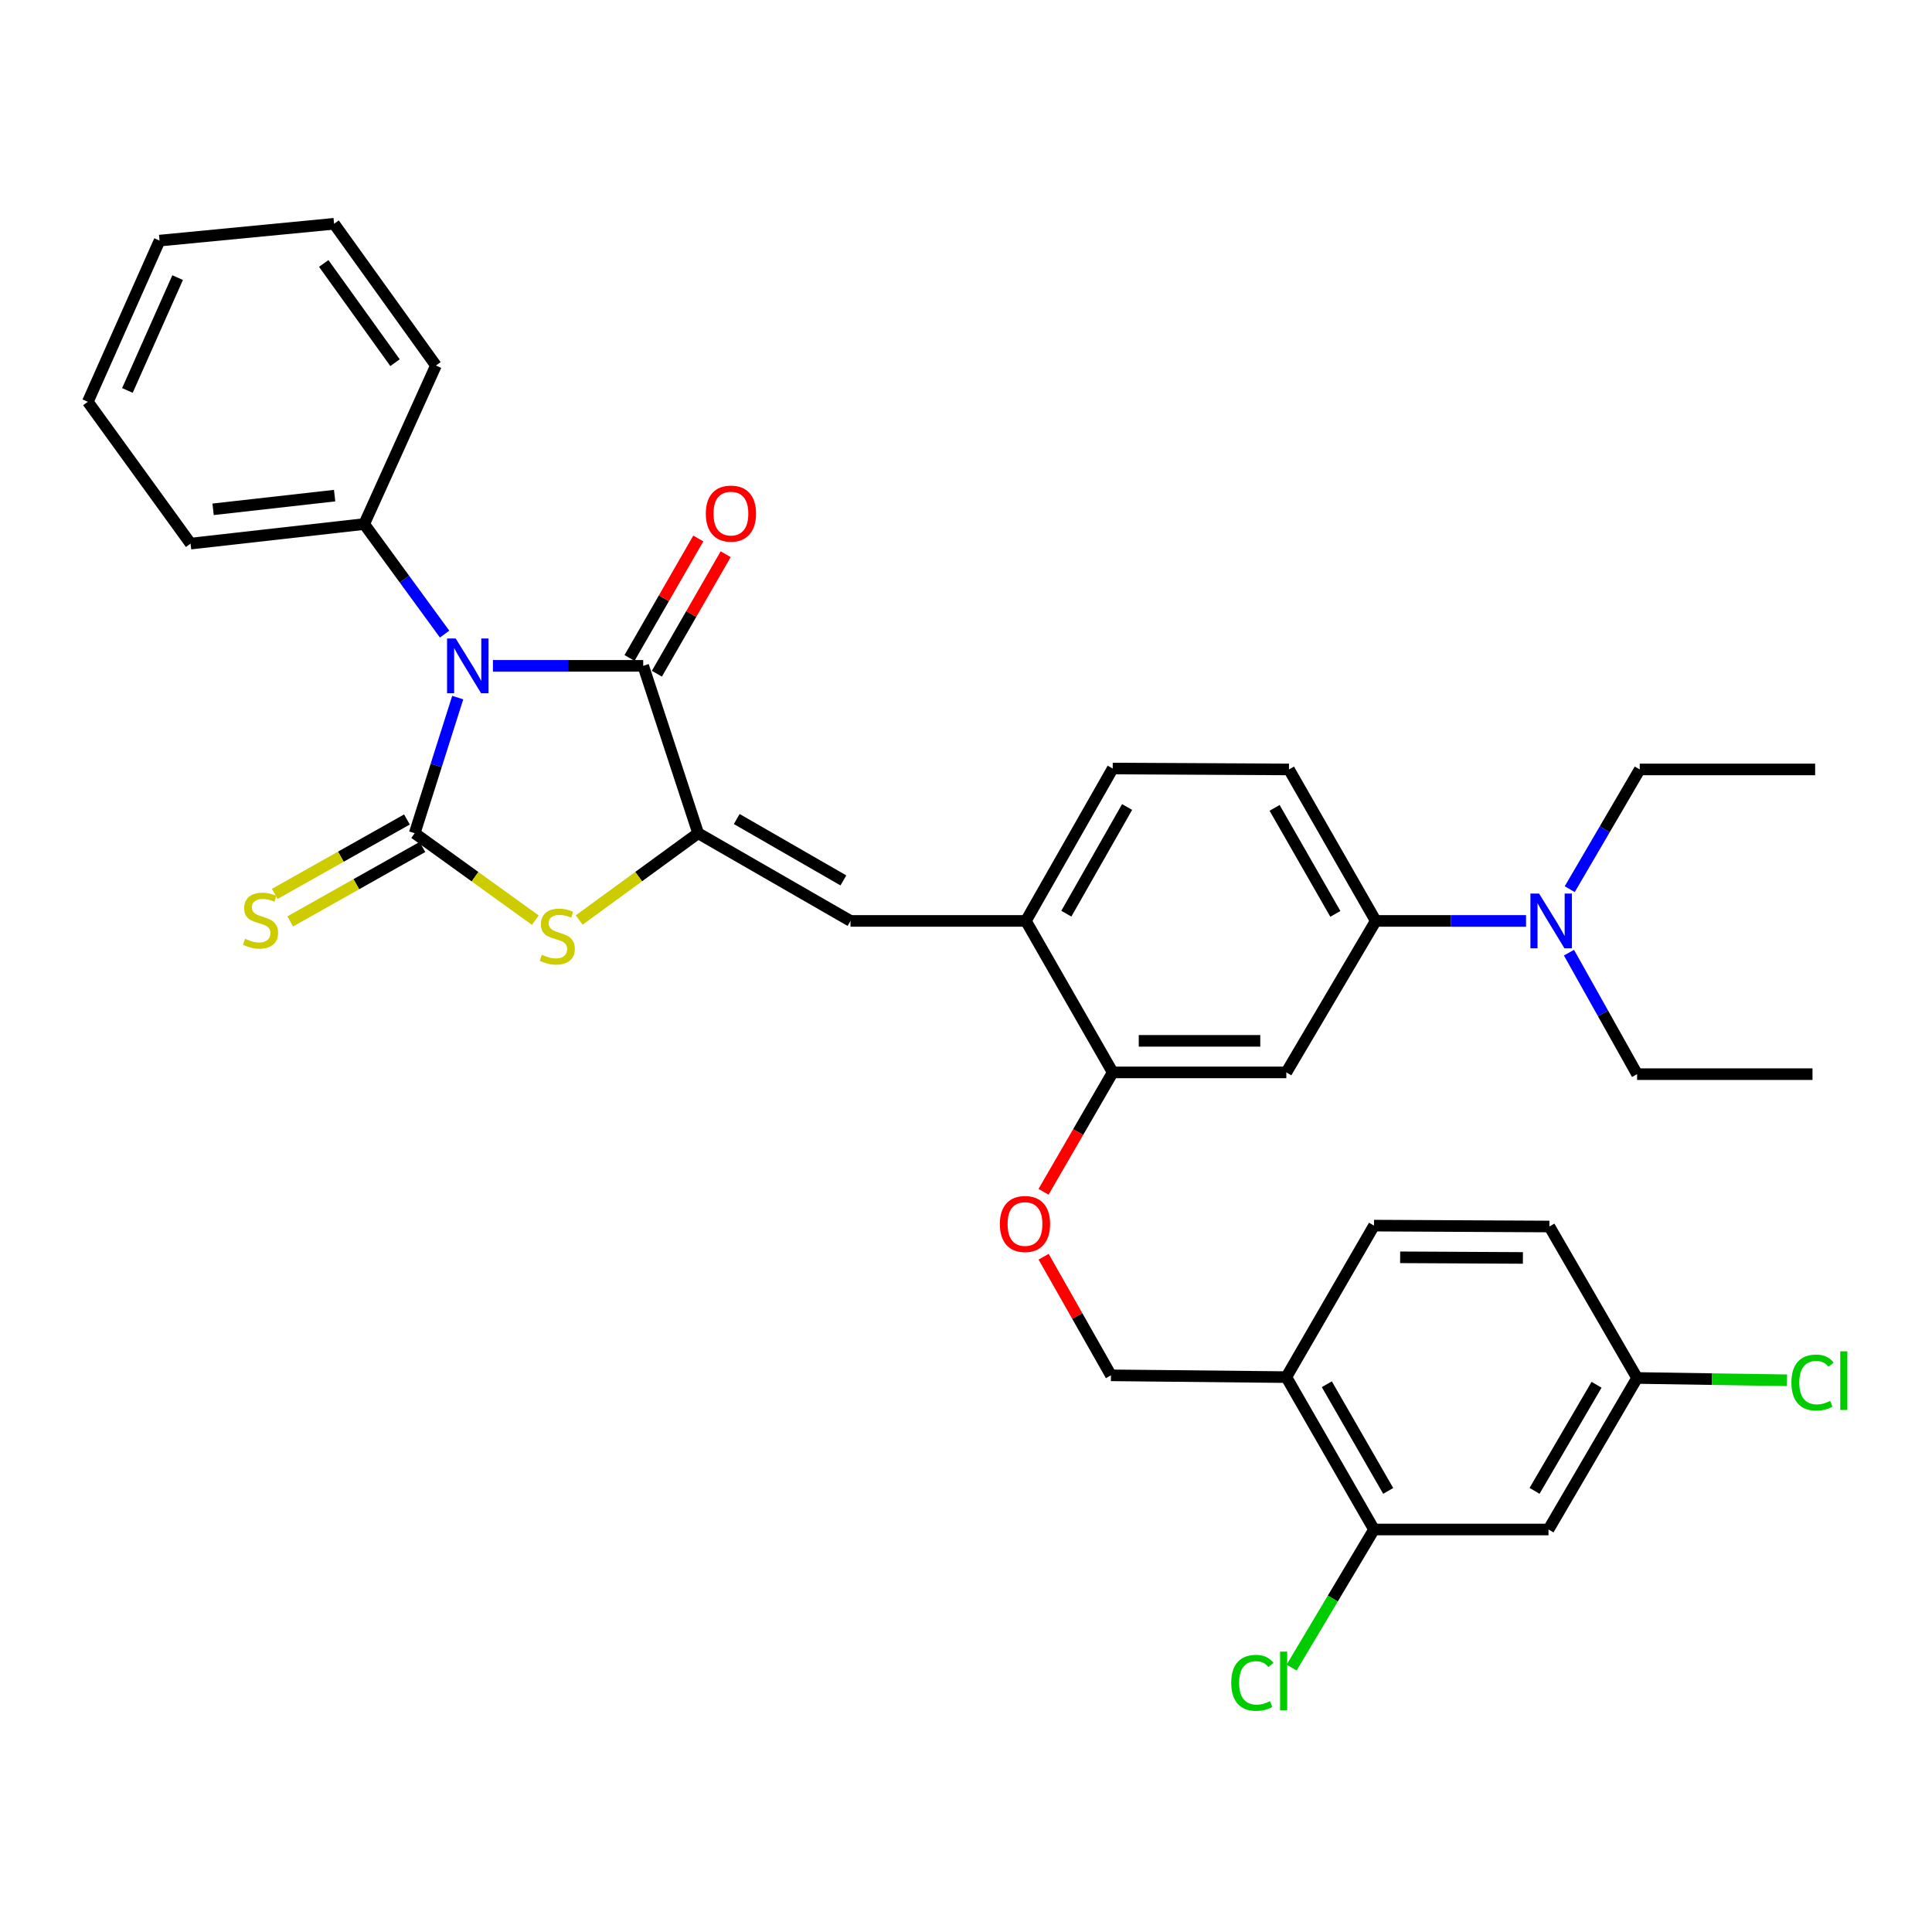 <?xml version='1.0' encoding='iso-8859-1'?>
<svg version='1.1' baseProfile='full'
              xmlns='http://www.w3.org/2000/svg'
                      xmlns:rdkit='http://www.rdkit.org/xml'
                      xmlns:xlink='http://www.w3.org/1999/xlink'
                  xml:space='preserve'
width='1000px' height='1000px' viewBox='0 0 1000 1000'>
<!-- END OF HEADER -->
<rect style='opacity:1.0;fill:#FFFFFF;stroke:none' width='1000' height='1000' x='0' y='0'> </rect>
<path class='bond-0' d='M 236.919,361.071 L 225.782,396.173' style='fill:none;fill-rule:evenodd;stroke:#0000FF;stroke-width:6px;stroke-linecap:butt;stroke-linejoin:miter;stroke-opacity:1' />
<path class='bond-0' d='M 225.782,396.173 L 214.645,431.275' style='fill:none;fill-rule:evenodd;stroke:#000000;stroke-width:6px;stroke-linecap:butt;stroke-linejoin:miter;stroke-opacity:1' />
<path class='bond-2' d='M 255.142,344.638 L 294.034,344.638' style='fill:none;fill-rule:evenodd;stroke:#0000FF;stroke-width:6px;stroke-linecap:butt;stroke-linejoin:miter;stroke-opacity:1' />
<path class='bond-2' d='M 294.034,344.638 L 332.926,344.638' style='fill:none;fill-rule:evenodd;stroke:#000000;stroke-width:6px;stroke-linecap:butt;stroke-linejoin:miter;stroke-opacity:1' />
<path class='bond-12' d='M 230.126,328.206 L 209.318,299.728' style='fill:none;fill-rule:evenodd;stroke:#0000FF;stroke-width:6px;stroke-linecap:butt;stroke-linejoin:miter;stroke-opacity:1' />
<path class='bond-12' d='M 209.318,299.728 L 188.509,271.251' style='fill:none;fill-rule:evenodd;stroke:#000000;stroke-width:6px;stroke-linecap:butt;stroke-linejoin:miter;stroke-opacity:1' />
<path class='bond-3' d='M 214.645,431.275 L 245.87,453.778' style='fill:none;fill-rule:evenodd;stroke:#000000;stroke-width:6px;stroke-linecap:butt;stroke-linejoin:miter;stroke-opacity:1' />
<path class='bond-3' d='M 245.87,453.778 L 277.096,476.28' style='fill:none;fill-rule:evenodd;stroke:#CCCC00;stroke-width:6px;stroke-linecap:butt;stroke-linejoin:miter;stroke-opacity:1' />
<path class='bond-8' d='M 210.638,424.159 L 176.425,443.422' style='fill:none;fill-rule:evenodd;stroke:#000000;stroke-width:6px;stroke-linecap:butt;stroke-linejoin:miter;stroke-opacity:1' />
<path class='bond-8' d='M 176.425,443.422 L 142.212,462.686' style='fill:none;fill-rule:evenodd;stroke:#CCCC00;stroke-width:6px;stroke-linecap:butt;stroke-linejoin:miter;stroke-opacity:1' />
<path class='bond-8' d='M 218.652,438.392 L 184.439,457.656' style='fill:none;fill-rule:evenodd;stroke:#000000;stroke-width:6px;stroke-linecap:butt;stroke-linejoin:miter;stroke-opacity:1' />
<path class='bond-8' d='M 184.439,457.656 L 150.227,476.92' style='fill:none;fill-rule:evenodd;stroke:#CCCC00;stroke-width:6px;stroke-linecap:butt;stroke-linejoin:miter;stroke-opacity:1' />
<path class='bond-1' d='M 361.357,431.275 L 332.926,344.638' style='fill:none;fill-rule:evenodd;stroke:#000000;stroke-width:6px;stroke-linecap:butt;stroke-linejoin:miter;stroke-opacity:1' />
<path class='bond-4' d='M 361.357,431.275 L 440.217,476.667' style='fill:none;fill-rule:evenodd;stroke:#000000;stroke-width:6px;stroke-linecap:butt;stroke-linejoin:miter;stroke-opacity:1' />
<path class='bond-4' d='M 381.335,423.927 L 436.537,455.702' style='fill:none;fill-rule:evenodd;stroke:#000000;stroke-width:6px;stroke-linecap:butt;stroke-linejoin:miter;stroke-opacity:1' />
<path class='bond-34' d='M 361.357,431.275 L 330.572,453.734' style='fill:none;fill-rule:evenodd;stroke:#000000;stroke-width:6px;stroke-linecap:butt;stroke-linejoin:miter;stroke-opacity:1' />
<path class='bond-34' d='M 330.572,453.734 L 299.786,476.193' style='fill:none;fill-rule:evenodd;stroke:#CCCC00;stroke-width:6px;stroke-linecap:butt;stroke-linejoin:miter;stroke-opacity:1' />
<path class='bond-14' d='M 340.004,348.712 L 357.803,317.786' style='fill:none;fill-rule:evenodd;stroke:#000000;stroke-width:6px;stroke-linecap:butt;stroke-linejoin:miter;stroke-opacity:1' />
<path class='bond-14' d='M 357.803,317.786 L 375.601,286.861' style='fill:none;fill-rule:evenodd;stroke:#FF0000;stroke-width:6px;stroke-linecap:butt;stroke-linejoin:miter;stroke-opacity:1' />
<path class='bond-14' d='M 325.847,340.564 L 343.645,309.639' style='fill:none;fill-rule:evenodd;stroke:#000000;stroke-width:6px;stroke-linecap:butt;stroke-linejoin:miter;stroke-opacity:1' />
<path class='bond-14' d='M 343.645,309.639 L 361.444,278.713' style='fill:none;fill-rule:evenodd;stroke:#FF0000;stroke-width:6px;stroke-linecap:butt;stroke-linejoin:miter;stroke-opacity:1' />
<path class='bond-6' d='M 440.217,476.667 L 531.001,476.667' style='fill:none;fill-rule:evenodd;stroke:#000000;stroke-width:6px;stroke-linecap:butt;stroke-linejoin:miter;stroke-opacity:1' />
<path class='bond-5' d='M 665.798,555.073 L 575.939,555.073' style='fill:none;fill-rule:evenodd;stroke:#000000;stroke-width:6px;stroke-linecap:butt;stroke-linejoin:miter;stroke-opacity:1' />
<path class='bond-5' d='M 652.319,538.739 L 589.418,538.739' style='fill:none;fill-rule:evenodd;stroke:#000000;stroke-width:6px;stroke-linecap:butt;stroke-linejoin:miter;stroke-opacity:1' />
<path class='bond-36' d='M 665.798,555.073 L 712.088,476.667' style='fill:none;fill-rule:evenodd;stroke:#000000;stroke-width:6px;stroke-linecap:butt;stroke-linejoin:miter;stroke-opacity:1' />
<path class='bond-7' d='M 531.001,476.667 L 575.939,555.073' style='fill:none;fill-rule:evenodd;stroke:#000000;stroke-width:6px;stroke-linecap:butt;stroke-linejoin:miter;stroke-opacity:1' />
<path class='bond-18' d='M 531.001,476.667 L 575.939,397.789' style='fill:none;fill-rule:evenodd;stroke:#000000;stroke-width:6px;stroke-linecap:butt;stroke-linejoin:miter;stroke-opacity:1' />
<path class='bond-18' d='M 551.935,472.922 L 583.391,417.707' style='fill:none;fill-rule:evenodd;stroke:#000000;stroke-width:6px;stroke-linecap:butt;stroke-linejoin:miter;stroke-opacity:1' />
<path class='bond-15' d='M 575.939,555.073 L 558.038,585.975' style='fill:none;fill-rule:evenodd;stroke:#000000;stroke-width:6px;stroke-linecap:butt;stroke-linejoin:miter;stroke-opacity:1' />
<path class='bond-15' d='M 558.038,585.975 L 540.137,616.877' style='fill:none;fill-rule:evenodd;stroke:#FF0000;stroke-width:6px;stroke-linecap:butt;stroke-linejoin:miter;stroke-opacity:1' />
<path class='bond-9' d='M 712.088,476.667 L 667.168,398.261' style='fill:none;fill-rule:evenodd;stroke:#000000;stroke-width:6px;stroke-linecap:butt;stroke-linejoin:miter;stroke-opacity:1' />
<path class='bond-9' d='M 691.177,473.027 L 659.733,418.142' style='fill:none;fill-rule:evenodd;stroke:#000000;stroke-width:6px;stroke-linecap:butt;stroke-linejoin:miter;stroke-opacity:1' />
<path class='bond-16' d='M 712.088,476.667 L 750.98,476.667' style='fill:none;fill-rule:evenodd;stroke:#000000;stroke-width:6px;stroke-linecap:butt;stroke-linejoin:miter;stroke-opacity:1' />
<path class='bond-16' d='M 750.98,476.667 L 789.872,476.667' style='fill:none;fill-rule:evenodd;stroke:#0000FF;stroke-width:6px;stroke-linecap:butt;stroke-linejoin:miter;stroke-opacity:1' />
<path class='bond-10' d='M 711.181,791.671 L 665.798,712.793' style='fill:none;fill-rule:evenodd;stroke:#000000;stroke-width:6px;stroke-linecap:butt;stroke-linejoin:miter;stroke-opacity:1' />
<path class='bond-10' d='M 718.532,771.693 L 686.764,716.479' style='fill:none;fill-rule:evenodd;stroke:#000000;stroke-width:6px;stroke-linecap:butt;stroke-linejoin:miter;stroke-opacity:1' />
<path class='bond-13' d='M 711.181,791.671 L 801.502,791.671' style='fill:none;fill-rule:evenodd;stroke:#000000;stroke-width:6px;stroke-linecap:butt;stroke-linejoin:miter;stroke-opacity:1' />
<path class='bond-22' d='M 711.181,791.671 L 689.856,827.407' style='fill:none;fill-rule:evenodd;stroke:#000000;stroke-width:6px;stroke-linecap:butt;stroke-linejoin:miter;stroke-opacity:1' />
<path class='bond-22' d='M 689.856,827.407 L 668.531,863.143' style='fill:none;fill-rule:evenodd;stroke:#00CC00;stroke-width:6px;stroke-linecap:butt;stroke-linejoin:miter;stroke-opacity:1' />
<path class='bond-11' d='M 665.798,712.793 L 575.023,711.868' style='fill:none;fill-rule:evenodd;stroke:#000000;stroke-width:6px;stroke-linecap:butt;stroke-linejoin:miter;stroke-opacity:1' />
<path class='bond-20' d='M 665.798,712.793 L 711.181,634.378' style='fill:none;fill-rule:evenodd;stroke:#000000;stroke-width:6px;stroke-linecap:butt;stroke-linejoin:miter;stroke-opacity:1' />
<path class='bond-27' d='M 188.509,271.251 L 98.642,281.369' style='fill:none;fill-rule:evenodd;stroke:#000000;stroke-width:6px;stroke-linecap:butt;stroke-linejoin:miter;stroke-opacity:1' />
<path class='bond-27' d='M 173.202,256.536 L 110.294,263.619' style='fill:none;fill-rule:evenodd;stroke:#000000;stroke-width:6px;stroke-linecap:butt;stroke-linejoin:miter;stroke-opacity:1' />
<path class='bond-28' d='M 188.509,271.251 L 225.634,189.196' style='fill:none;fill-rule:evenodd;stroke:#000000;stroke-width:6px;stroke-linecap:butt;stroke-linejoin:miter;stroke-opacity:1' />
<path class='bond-37' d='M 801.502,791.671 L 847.357,713.238' style='fill:none;fill-rule:evenodd;stroke:#000000;stroke-width:6px;stroke-linecap:butt;stroke-linejoin:miter;stroke-opacity:1' />
<path class='bond-37' d='M 794.279,771.662 L 826.377,716.759' style='fill:none;fill-rule:evenodd;stroke:#000000;stroke-width:6px;stroke-linecap:butt;stroke-linejoin:miter;stroke-opacity:1' />
<path class='bond-17' d='M 540.184,650.475 L 557.603,681.171' style='fill:none;fill-rule:evenodd;stroke:#FF0000;stroke-width:6px;stroke-linecap:butt;stroke-linejoin:miter;stroke-opacity:1' />
<path class='bond-17' d='M 557.603,681.171 L 575.023,711.868' style='fill:none;fill-rule:evenodd;stroke:#000000;stroke-width:6px;stroke-linecap:butt;stroke-linejoin:miter;stroke-opacity:1' />
<path class='bond-25' d='M 812.097,493.101 L 829.727,524.541' style='fill:none;fill-rule:evenodd;stroke:#0000FF;stroke-width:6px;stroke-linecap:butt;stroke-linejoin:miter;stroke-opacity:1' />
<path class='bond-25' d='M 829.727,524.541 L 847.357,555.981' style='fill:none;fill-rule:evenodd;stroke:#000000;stroke-width:6px;stroke-linecap:butt;stroke-linejoin:miter;stroke-opacity:1' />
<path class='bond-26' d='M 812.489,460.237 L 830.608,429.249' style='fill:none;fill-rule:evenodd;stroke:#0000FF;stroke-width:6px;stroke-linecap:butt;stroke-linejoin:miter;stroke-opacity:1' />
<path class='bond-26' d='M 830.608,429.249 L 848.727,398.261' style='fill:none;fill-rule:evenodd;stroke:#000000;stroke-width:6px;stroke-linecap:butt;stroke-linejoin:miter;stroke-opacity:1' />
<path class='bond-19' d='M 575.939,397.789 L 667.168,398.261' style='fill:none;fill-rule:evenodd;stroke:#000000;stroke-width:6px;stroke-linecap:butt;stroke-linejoin:miter;stroke-opacity:1' />
<path class='bond-23' d='M 711.181,634.378 L 801.956,634.841' style='fill:none;fill-rule:evenodd;stroke:#000000;stroke-width:6px;stroke-linecap:butt;stroke-linejoin:miter;stroke-opacity:1' />
<path class='bond-23' d='M 724.714,650.782 L 788.256,651.106' style='fill:none;fill-rule:evenodd;stroke:#000000;stroke-width:6px;stroke-linecap:butt;stroke-linejoin:miter;stroke-opacity:1' />
<path class='bond-21' d='M 847.357,713.238 L 801.956,634.841' style='fill:none;fill-rule:evenodd;stroke:#000000;stroke-width:6px;stroke-linecap:butt;stroke-linejoin:miter;stroke-opacity:1' />
<path class='bond-24' d='M 847.357,713.238 L 886.159,713.831' style='fill:none;fill-rule:evenodd;stroke:#000000;stroke-width:6px;stroke-linecap:butt;stroke-linejoin:miter;stroke-opacity:1' />
<path class='bond-24' d='M 886.159,713.831 L 924.96,714.425' style='fill:none;fill-rule:evenodd;stroke:#00CC00;stroke-width:6px;stroke-linecap:butt;stroke-linejoin:miter;stroke-opacity:1' />
<path class='bond-30' d='M 847.357,555.981 L 938.15,555.981' style='fill:none;fill-rule:evenodd;stroke:#000000;stroke-width:6px;stroke-linecap:butt;stroke-linejoin:miter;stroke-opacity:1' />
<path class='bond-29' d='M 848.727,398.261 L 939.521,398.261' style='fill:none;fill-rule:evenodd;stroke:#000000;stroke-width:6px;stroke-linecap:butt;stroke-linejoin:miter;stroke-opacity:1' />
<path class='bond-31' d='M 98.642,281.369 L 45.455,207.972' style='fill:none;fill-rule:evenodd;stroke:#000000;stroke-width:6px;stroke-linecap:butt;stroke-linejoin:miter;stroke-opacity:1' />
<path class='bond-32' d='M 225.634,189.196 L 172.919,115.827' style='fill:none;fill-rule:evenodd;stroke:#000000;stroke-width:6px;stroke-linecap:butt;stroke-linejoin:miter;stroke-opacity:1' />
<path class='bond-32' d='M 204.462,187.722 L 167.561,136.363' style='fill:none;fill-rule:evenodd;stroke:#000000;stroke-width:6px;stroke-linecap:butt;stroke-linejoin:miter;stroke-opacity:1' />
<path class='bond-35' d='M 45.455,207.972 L 82.589,124.538' style='fill:none;fill-rule:evenodd;stroke:#000000;stroke-width:6px;stroke-linecap:butt;stroke-linejoin:miter;stroke-opacity:1' />
<path class='bond-35' d='M 65.948,202.099 L 91.942,143.695' style='fill:none;fill-rule:evenodd;stroke:#000000;stroke-width:6px;stroke-linecap:butt;stroke-linejoin:miter;stroke-opacity:1' />
<path class='bond-33' d='M 172.919,115.827 L 82.589,124.538' style='fill:none;fill-rule:evenodd;stroke:#000000;stroke-width:6px;stroke-linecap:butt;stroke-linejoin:miter;stroke-opacity:1' />
<path  class='atom-0' d='M 235.872 330.478
L 245.152 345.478
Q 246.072 346.958, 247.552 349.638
Q 249.032 352.318, 249.112 352.478
L 249.112 330.478
L 252.872 330.478
L 252.872 358.798
L 248.992 358.798
L 239.032 342.398
Q 237.872 340.478, 236.632 338.278
Q 235.432 336.078, 235.072 335.398
L 235.072 358.798
L 231.392 358.798
L 231.392 330.478
L 235.872 330.478
' fill='#0000FF'/>
<path  class='atom-4' d='M 280.45 494.183
Q 280.77 494.303, 282.09 494.863
Q 283.41 495.423, 284.85 495.783
Q 286.33 496.103, 287.77 496.103
Q 290.45 496.103, 292.01 494.823
Q 293.57 493.503, 293.57 491.223
Q 293.57 489.663, 292.77 488.703
Q 292.01 487.743, 290.81 487.223
Q 289.61 486.703, 287.61 486.103
Q 285.09 485.343, 283.57 484.623
Q 282.09 483.903, 281.01 482.383
Q 279.97 480.863, 279.97 478.303
Q 279.97 474.743, 282.37 472.543
Q 284.81 470.343, 289.61 470.343
Q 292.89 470.343, 296.61 471.903
L 295.69 474.983
Q 292.29 473.583, 289.73 473.583
Q 286.97 473.583, 285.45 474.743
Q 283.93 475.863, 283.97 477.823
Q 283.97 479.343, 284.73 480.263
Q 285.53 481.183, 286.65 481.703
Q 287.81 482.223, 289.73 482.823
Q 292.29 483.623, 293.81 484.423
Q 295.33 485.223, 296.41 486.863
Q 297.53 488.463, 297.53 491.223
Q 297.53 495.143, 294.89 497.263
Q 292.29 499.343, 287.93 499.343
Q 285.41 499.343, 283.49 498.783
Q 281.61 498.263, 279.37 497.343
L 280.45 494.183
' fill='#CCCC00'/>
<path  class='atom-9' d='M 126.85 485.925
Q 127.17 486.045, 128.49 486.605
Q 129.81 487.165, 131.25 487.525
Q 132.73 487.845, 134.17 487.845
Q 136.85 487.845, 138.41 486.565
Q 139.97 485.245, 139.97 482.965
Q 139.97 481.405, 139.17 480.445
Q 138.41 479.485, 137.21 478.965
Q 136.01 478.445, 134.01 477.845
Q 131.49 477.085, 129.97 476.365
Q 128.49 475.645, 127.41 474.125
Q 126.37 472.605, 126.37 470.045
Q 126.37 466.485, 128.77 464.285
Q 131.21 462.085, 136.01 462.085
Q 139.29 462.085, 143.01 463.645
L 142.09 466.725
Q 138.69 465.325, 136.13 465.325
Q 133.37 465.325, 131.85 466.485
Q 130.33 467.605, 130.37 469.565
Q 130.37 471.085, 131.13 472.005
Q 131.93 472.925, 133.05 473.445
Q 134.21 473.965, 136.13 474.565
Q 138.69 475.365, 140.21 476.165
Q 141.73 476.965, 142.81 478.605
Q 143.93 480.205, 143.93 482.965
Q 143.93 486.885, 141.29 489.005
Q 138.69 491.085, 134.33 491.085
Q 131.81 491.085, 129.89 490.525
Q 128.01 490.005, 125.77 489.085
L 126.85 485.925
' fill='#CCCC00'/>
<path  class='atom-15' d='M 365.327 265.831
Q 365.327 259.031, 368.687 255.231
Q 372.047 251.431, 378.327 251.431
Q 384.607 251.431, 387.967 255.231
Q 391.327 259.031, 391.327 265.831
Q 391.327 272.711, 387.927 276.631
Q 384.527 280.511, 378.327 280.511
Q 372.087 280.511, 368.687 276.631
Q 365.327 272.751, 365.327 265.831
M 378.327 277.311
Q 382.647 277.311, 384.967 274.431
Q 387.327 271.511, 387.327 265.831
Q 387.327 260.271, 384.967 257.471
Q 382.647 254.631, 378.327 254.631
Q 374.007 254.631, 371.647 257.431
Q 369.327 260.231, 369.327 265.831
Q 369.327 271.551, 371.647 274.431
Q 374.007 277.311, 378.327 277.311
' fill='#FF0000'/>
<path  class='atom-16' d='M 517.529 633.541
Q 517.529 626.741, 520.889 622.941
Q 524.249 619.141, 530.529 619.141
Q 536.809 619.141, 540.169 622.941
Q 543.529 626.741, 543.529 633.541
Q 543.529 640.421, 540.129 644.341
Q 536.729 648.221, 530.529 648.221
Q 524.289 648.221, 520.889 644.341
Q 517.529 640.461, 517.529 633.541
M 530.529 645.021
Q 534.849 645.021, 537.169 642.141
Q 539.529 639.221, 539.529 633.541
Q 539.529 627.981, 537.169 625.181
Q 534.849 622.341, 530.529 622.341
Q 526.209 622.341, 523.849 625.141
Q 521.529 627.941, 521.529 633.541
Q 521.529 639.261, 523.849 642.141
Q 526.209 645.021, 530.529 645.021
' fill='#FF0000'/>
<path  class='atom-17' d='M 796.622 462.507
L 805.902 477.507
Q 806.822 478.987, 808.302 481.667
Q 809.782 484.347, 809.862 484.507
L 809.862 462.507
L 813.622 462.507
L 813.622 490.827
L 809.742 490.827
L 799.782 474.427
Q 798.622 472.507, 797.382 470.307
Q 796.182 468.107, 795.822 467.427
L 795.822 490.827
L 792.142 490.827
L 792.142 462.507
L 796.622 462.507
' fill='#0000FF'/>
<path  class='atom-23' d='M 637.289 871.03
Q 637.289 863.99, 640.569 860.31
Q 643.889 856.59, 650.169 856.59
Q 656.009 856.59, 659.129 860.71
L 656.489 862.87
Q 654.209 859.87, 650.169 859.87
Q 645.889 859.87, 643.609 862.75
Q 641.369 865.59, 641.369 871.03
Q 641.369 876.63, 643.689 879.51
Q 646.049 882.39, 650.609 882.39
Q 653.729 882.39, 657.369 880.51
L 658.489 883.51
Q 657.009 884.47, 654.769 885.03
Q 652.529 885.59, 650.049 885.59
Q 643.889 885.59, 640.569 881.83
Q 637.289 878.07, 637.289 871.03
' fill='#00CC00'/>
<path  class='atom-23' d='M 662.569 854.87
L 666.249 854.87
L 666.249 885.23
L 662.569 885.23
L 662.569 854.87
' fill='#00CC00'/>
<path  class='atom-25' d='M 927.23 715.606
Q 927.23 708.566, 930.51 704.886
Q 933.83 701.166, 940.11 701.166
Q 945.95 701.166, 949.07 705.286
L 946.43 707.446
Q 944.15 704.446, 940.11 704.446
Q 935.83 704.446, 933.55 707.326
Q 931.31 710.166, 931.31 715.606
Q 931.31 721.206, 933.63 724.086
Q 935.99 726.966, 940.55 726.966
Q 943.67 726.966, 947.31 725.086
L 948.43 728.086
Q 946.95 729.046, 944.71 729.606
Q 942.47 730.166, 939.99 730.166
Q 933.83 730.166, 930.51 726.406
Q 927.23 722.646, 927.23 715.606
' fill='#00CC00'/>
<path  class='atom-25' d='M 952.51 699.446
L 956.19 699.446
L 956.19 729.806
L 952.51 729.806
L 952.51 699.446
' fill='#00CC00'/>
</svg>
